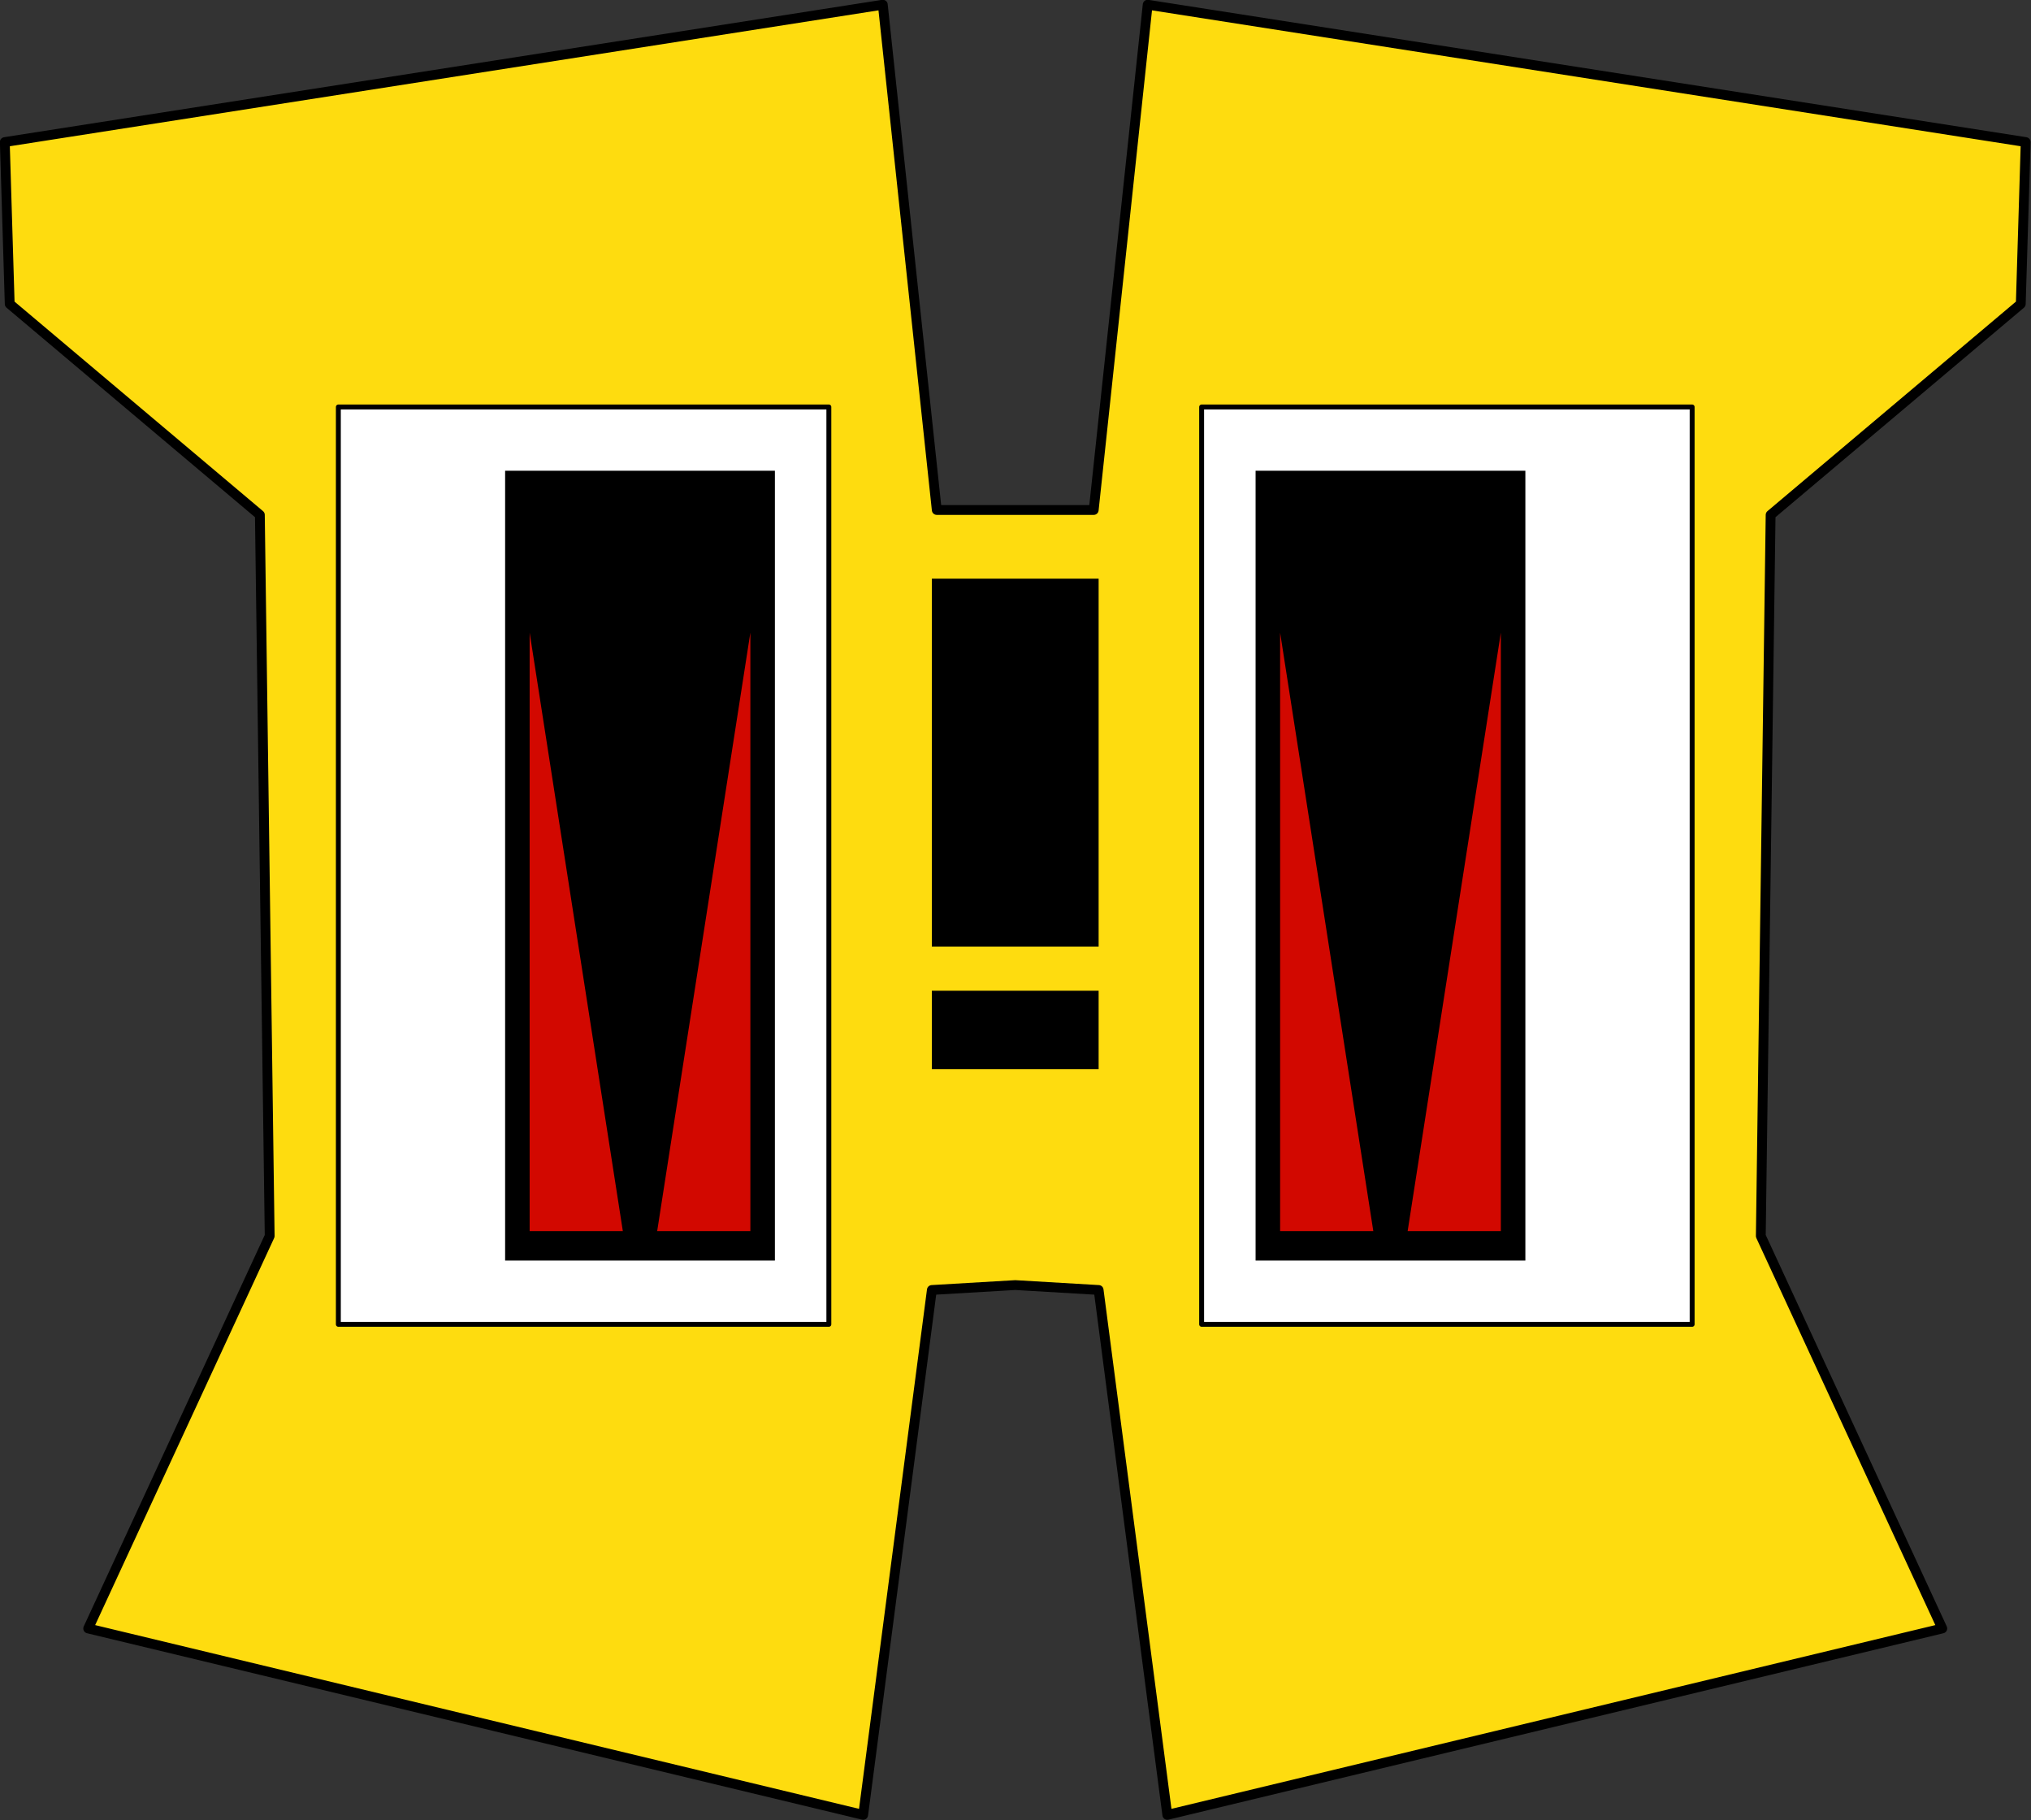 <?xml version="1.0" encoding="UTF-8" standalone="no"?>
<!DOCTYPE svg PUBLIC "-//W3C//DTD SVG 1.0//EN"
	"http://www.w3.org/TR/2001/REC-SVG-20010904/DTD/svg10.dtd"><svg
   xmlns:svg="http://www.w3.org/2000/svg"
   xmlns="http://www.w3.org/2000/svg"
   version="1.0"
   width="669.542"
   height="600"
   id="svg2398">
  <rect width="100%" height="100%" fill="#333333" stroke="none"/>
  <defs
     id="defs2400" />
  <g
     transform="translate(-245.477,-62.454)"
     id="layer1">
    <g
       transform="matrix(1.617,0,0,1.617,30.383,-366.724)"
       id="g2560">
      <path
         d="M 313,266.375 L 134,294.375 L 135,327.375 L 186,370.375 L 188,517.375 L 151,597.375 L 309,635.375 L 323,528.375 L 340,527.375 L 357,528.375 L 371,635.375 L 529,597.375 L 492,517.375 L 494,370.375 L 545,327.375 L 546,294.375 L 367,266.375 L 356,369.375 L 340,369.375 L 324,369.375 L 313,266.375 z "
         style="fill:#fedc0f;fill-opacity:1;stroke:#000000;stroke-width:2;stroke-linecap:butt;stroke-linejoin:round;stroke-opacity:1"
         id="path2509" />
      <path
         d="M 202,348.375 L 202,535.375 L 302,535.375 L 302,348.375 L 202,348.375 z M 378,348.375 L 378,535.375 L 478,535.375 L 478,348.375 L 378,348.375 z "
         style="fill:#ffffff;fill-opacity:1;stroke:#000000;stroke-width:1;stroke-linecap:butt;stroke-linejoin:round;stroke-opacity:1"
         id="rect2511" />
      <path
         d="M 236,361.375 L 236,522.375 L 291,522.375 L 291,361.375 L 236,361.375 z M 389,361.375 L 389,522.375 L 444,522.375 L 444,361.375 L 389,361.375 z M 323,383.375 L 323,458.375 L 357,458.375 L 357,383.375 L 323,383.375 z M 323,467.375 L 323,483.375 L 357,483.375 L 357,467.375 L 323,467.375 z "
         style="fill:#000000;fill-opacity:1;stroke:none;stroke-width:0.5;stroke-linecap:butt;stroke-linejoin:round;stroke-opacity:1"
         id="rect2513" />
      <path
         d="M 241,394.375 L 241,516.375 L 260,516.375 L 241,394.375 z M 286,394.375 L 267,516.375 L 286,516.375 L 286,394.375 z M 394,394.375 L 394,516.375 L 413,516.375 L 394,394.375 z M 439,394.375 L 420,516.375 L 439,516.375 L 439,394.375 z "
         style="fill:#d20800;fill-opacity:1;stroke:none;stroke-width:0.5;stroke-linecap:butt;stroke-linejoin:round;stroke-opacity:1"
         id="path2525" />
    </g>
  </g>
</svg>
